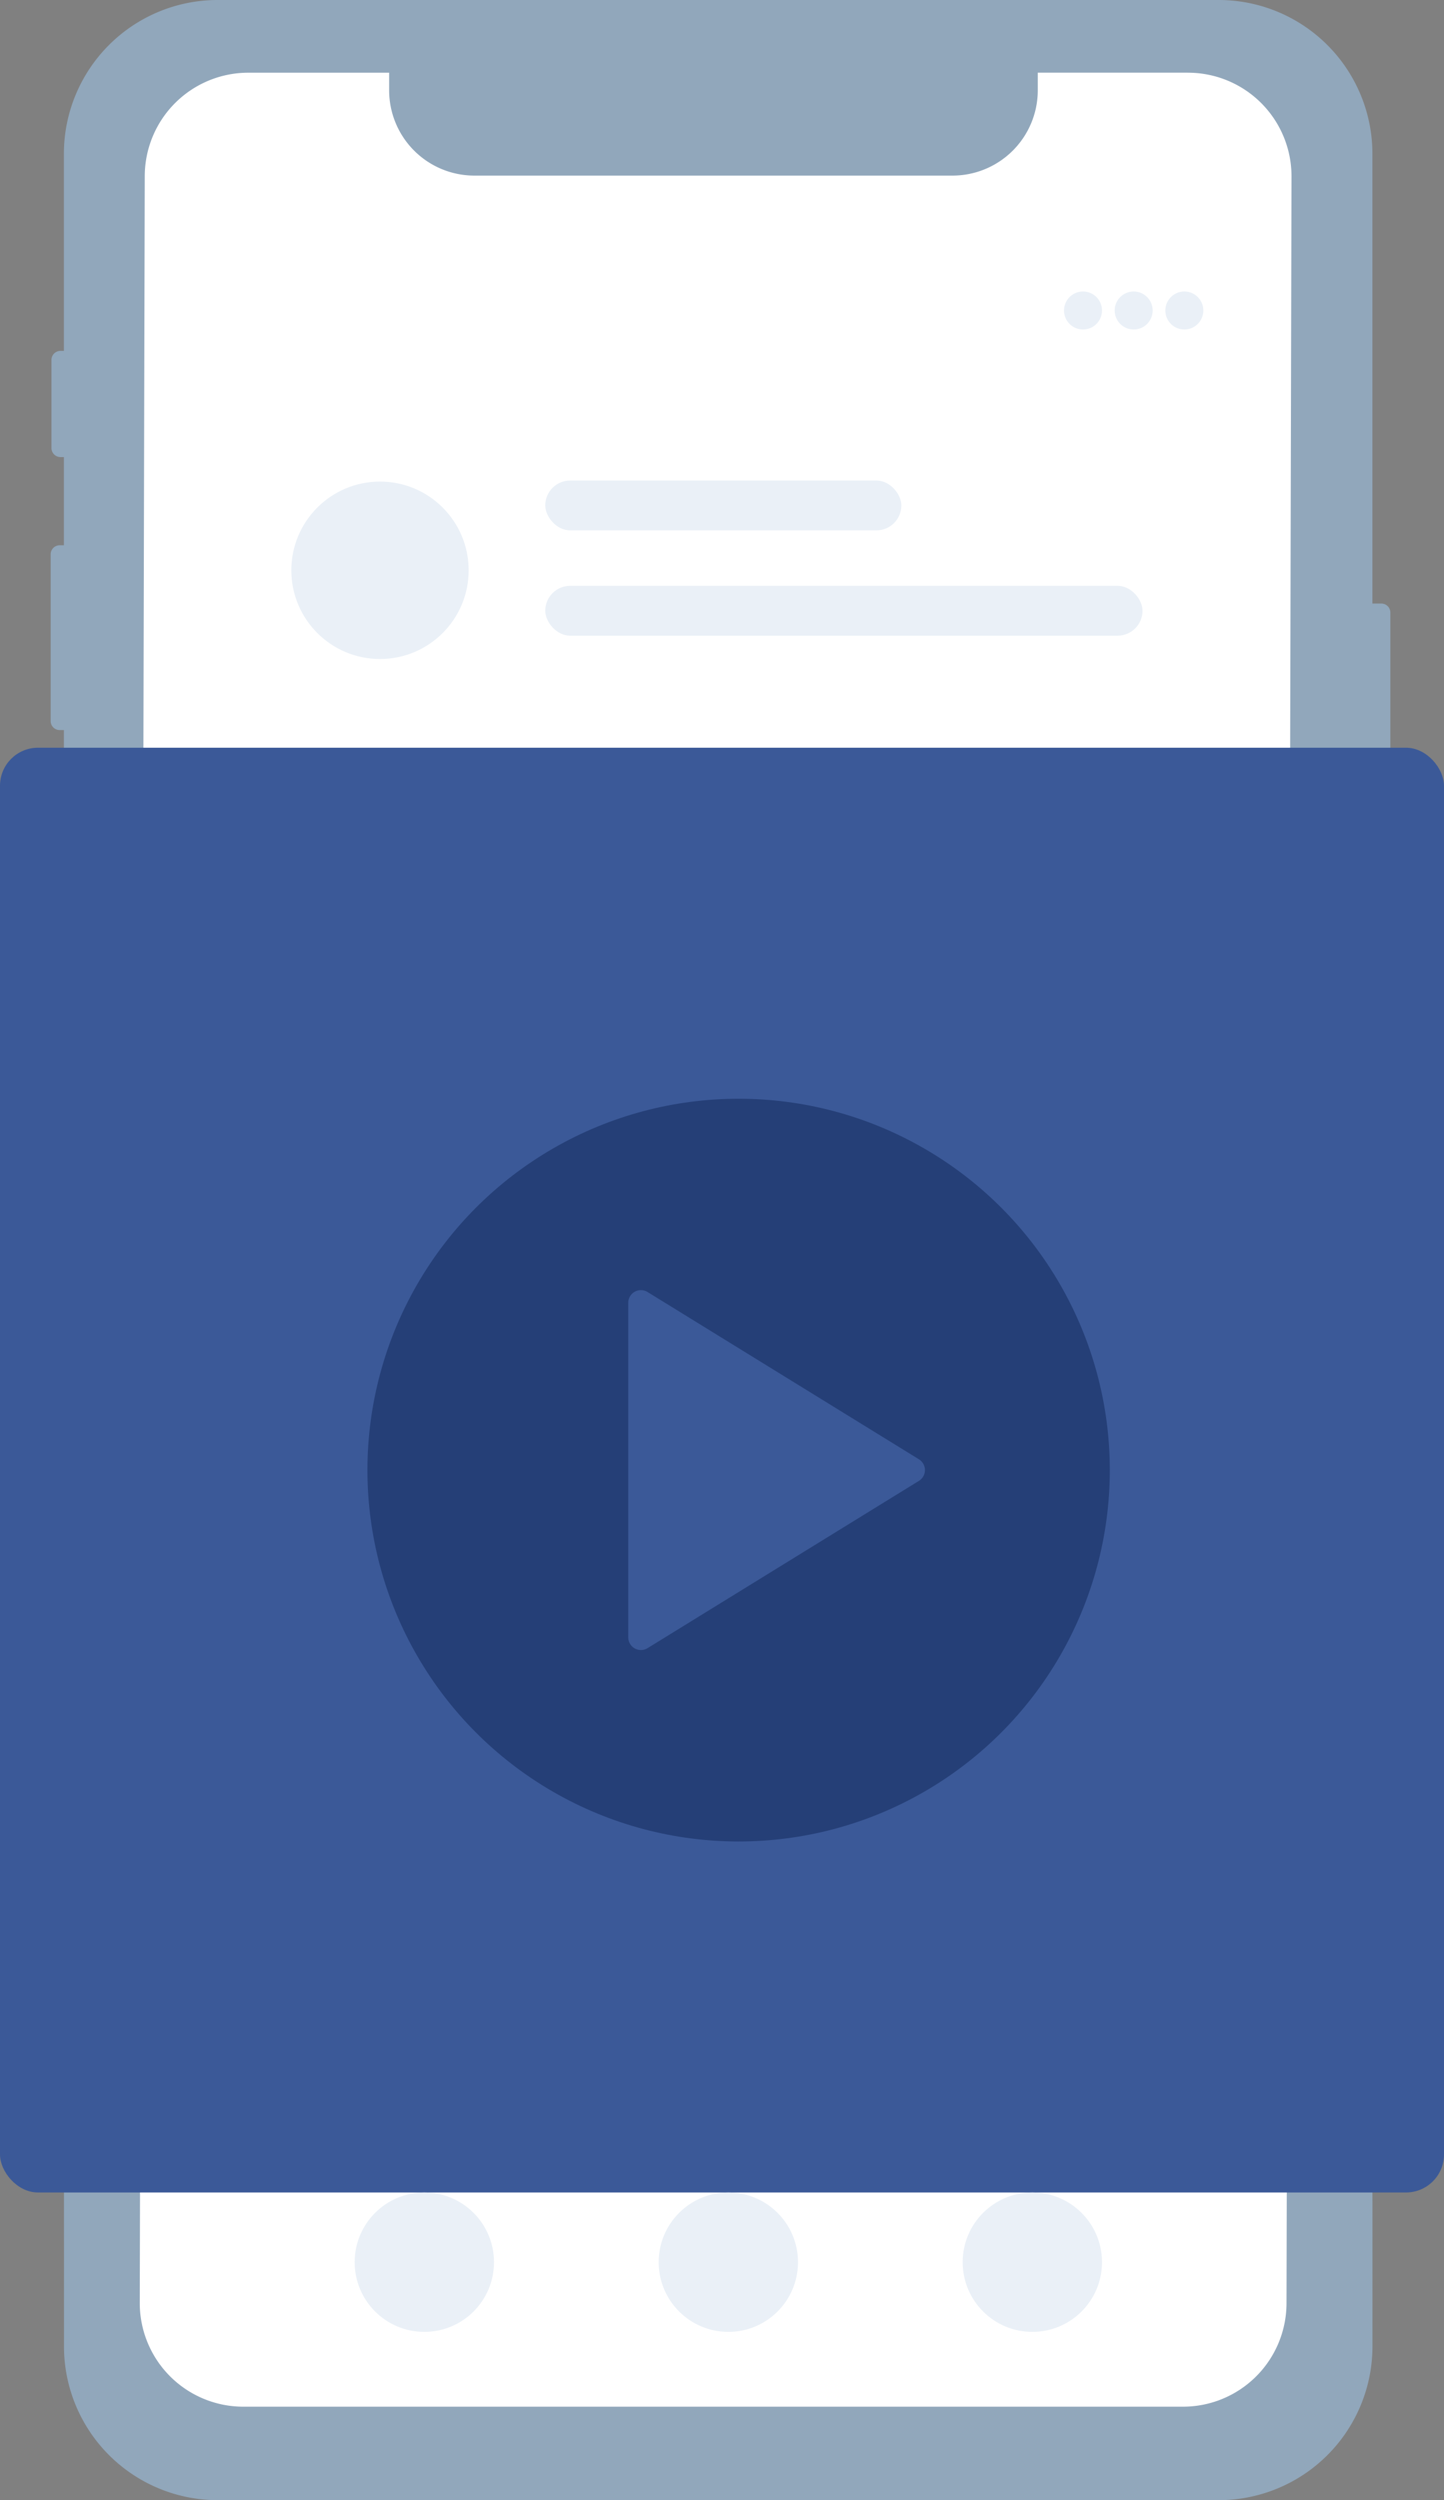 <?xml version="1.0" encoding="UTF-8"?>
<svg xmlns="http://www.w3.org/2000/svg" width="114" height="197.282" viewBox="0 0 114 197.282">
  <rect x="0" y="0" width="114" height="197.282" fill="#808080" stroke="none"/>
  <g id="Gruppe_18175" data-name="Gruppe 18175" transform="translate(18826 -726)">
    <path id="Pfad_18942" data-name="Pfad 18942" d="M587.3,164.377h-.707V128.893a12.14,12.14,0,0,0-12.14-12.14H495.428a12.14,12.14,0,0,0-12.14,12.14V144.44h-.268a.713.713,0,0,0-.713.713v6.953a.713.713,0,0,0,.713.713h.268v6.959h-.33a.713.713,0,0,0-.713.713v13.158a.713.713,0,0,0,.713.713h.33v5.1h-.3a.713.713,0,0,0-.713.713v13.283a.713.713,0,0,0,.713.713h.3l.007,107.72a12.14,12.14,0,0,0,12.14,12.14h79.022a12.14,12.14,0,0,0,12.14-12.14l-.007-112.07h.707a.713.713,0,0,0,.713-.713V165.09A.713.713,0,0,0,587.3,164.377Z" transform="translate(-19304.244 609.247)" fill="#91a7bb"></path>
    <g id="Gruppe_18146" data-name="Gruppe 18146" transform="translate(-18822 725)">
      <path id="Pfad_17396" data-name="Pfad 17396" d="M588.423,134.313H576.591v1.413a6.734,6.734,0,0,1-6.757,6.711H532.14a6.731,6.731,0,0,1-6.757-6.7v-1.419H514.289a8.177,8.177,0,0,0-8.2,8.148h0l-.394,167.87a8.177,8.177,0,0,0,8.2,8.148h74.133a8.174,8.174,0,0,0,8.2-8.145l.394-167.873a8.174,8.174,0,0,0-8.2-8.148Z" transform="translate(-498.661 -127.581)" fill="#fff"></path>
    </g>
    <rect id="Rechteck_5727" data-name="Rechteck 5727" width="114" height="114" rx="3" transform="translate(-18826 785)" fill="#3b5998"></rect>
    <g id="Gruppe_18147" data-name="Gruppe 18147" transform="translate(-18796.992 812.697)">
      <ellipse id="Ellipse_91" data-name="Ellipse 91" cx="29.304" cy="29.304" rx="29.304" ry="29.304" transform="translate(0 0)" fill="#253f77"></ellipse>
      <path id="Polygon_119" data-name="Polygon 119" d="M14.14,1.382a1,1,0,0,1,1.7,0l13.2,21.424a1,1,0,0,1-.851,1.525H1.791a1,1,0,0,1-.851-1.525Z" transform="translate(44.922 14.312) rotate(90)" fill="#3b5998"></path>
    </g>
    <rect id="Rechteck_5728" data-name="Rechteck 5728" width="47.152" height="3.933" rx="1.967" transform="translate(-18782.953 772.226)" fill="#eaf0f7"></rect>
    <rect id="Rechteck_5729" data-name="Rechteck 5729" width="28.112" height="3.933" rx="1.967" transform="translate(-18782.953 763.917)" fill="#eaf0f7"></rect>
    <circle id="Ellipse_2005" data-name="Ellipse 2005" cx="7" cy="7" r="7" transform="translate(-18803 764)" fill="#eaf0f7"></circle>
    <circle id="Ellipse_2006" data-name="Ellipse 2006" cx="5.5" cy="5.5" r="5.5" transform="translate(-18798 899)" fill="#eaf0f7"></circle>
    <circle id="Ellipse_2001" data-name="Ellipse 2001" cx="5.5" cy="5.5" r="5.5" transform="translate(-18774 899)" fill="#eaf0f7"></circle>
    <circle id="Ellipse_2000" data-name="Ellipse 2000" cx="5.5" cy="5.5" r="5.5" transform="translate(-18750 899)" fill="#eaf0f7"></circle>
    <circle id="Ellipse_2002" data-name="Ellipse 2002" cx="1.5" cy="1.5" r="1.5" transform="translate(-18742 749)" fill="#eaf0f7"></circle>
    <circle id="Ellipse_2003" data-name="Ellipse 2003" cx="1.5" cy="1.5" r="1.5" transform="translate(-18738 749)" fill="#eaf0f7"></circle>
    <circle id="Ellipse_2004" data-name="Ellipse 2004" cx="1.5" cy="1.5" r="1.5" transform="translate(-18734 749)" fill="#eaf0f7"></circle>
  </g>
</svg>
